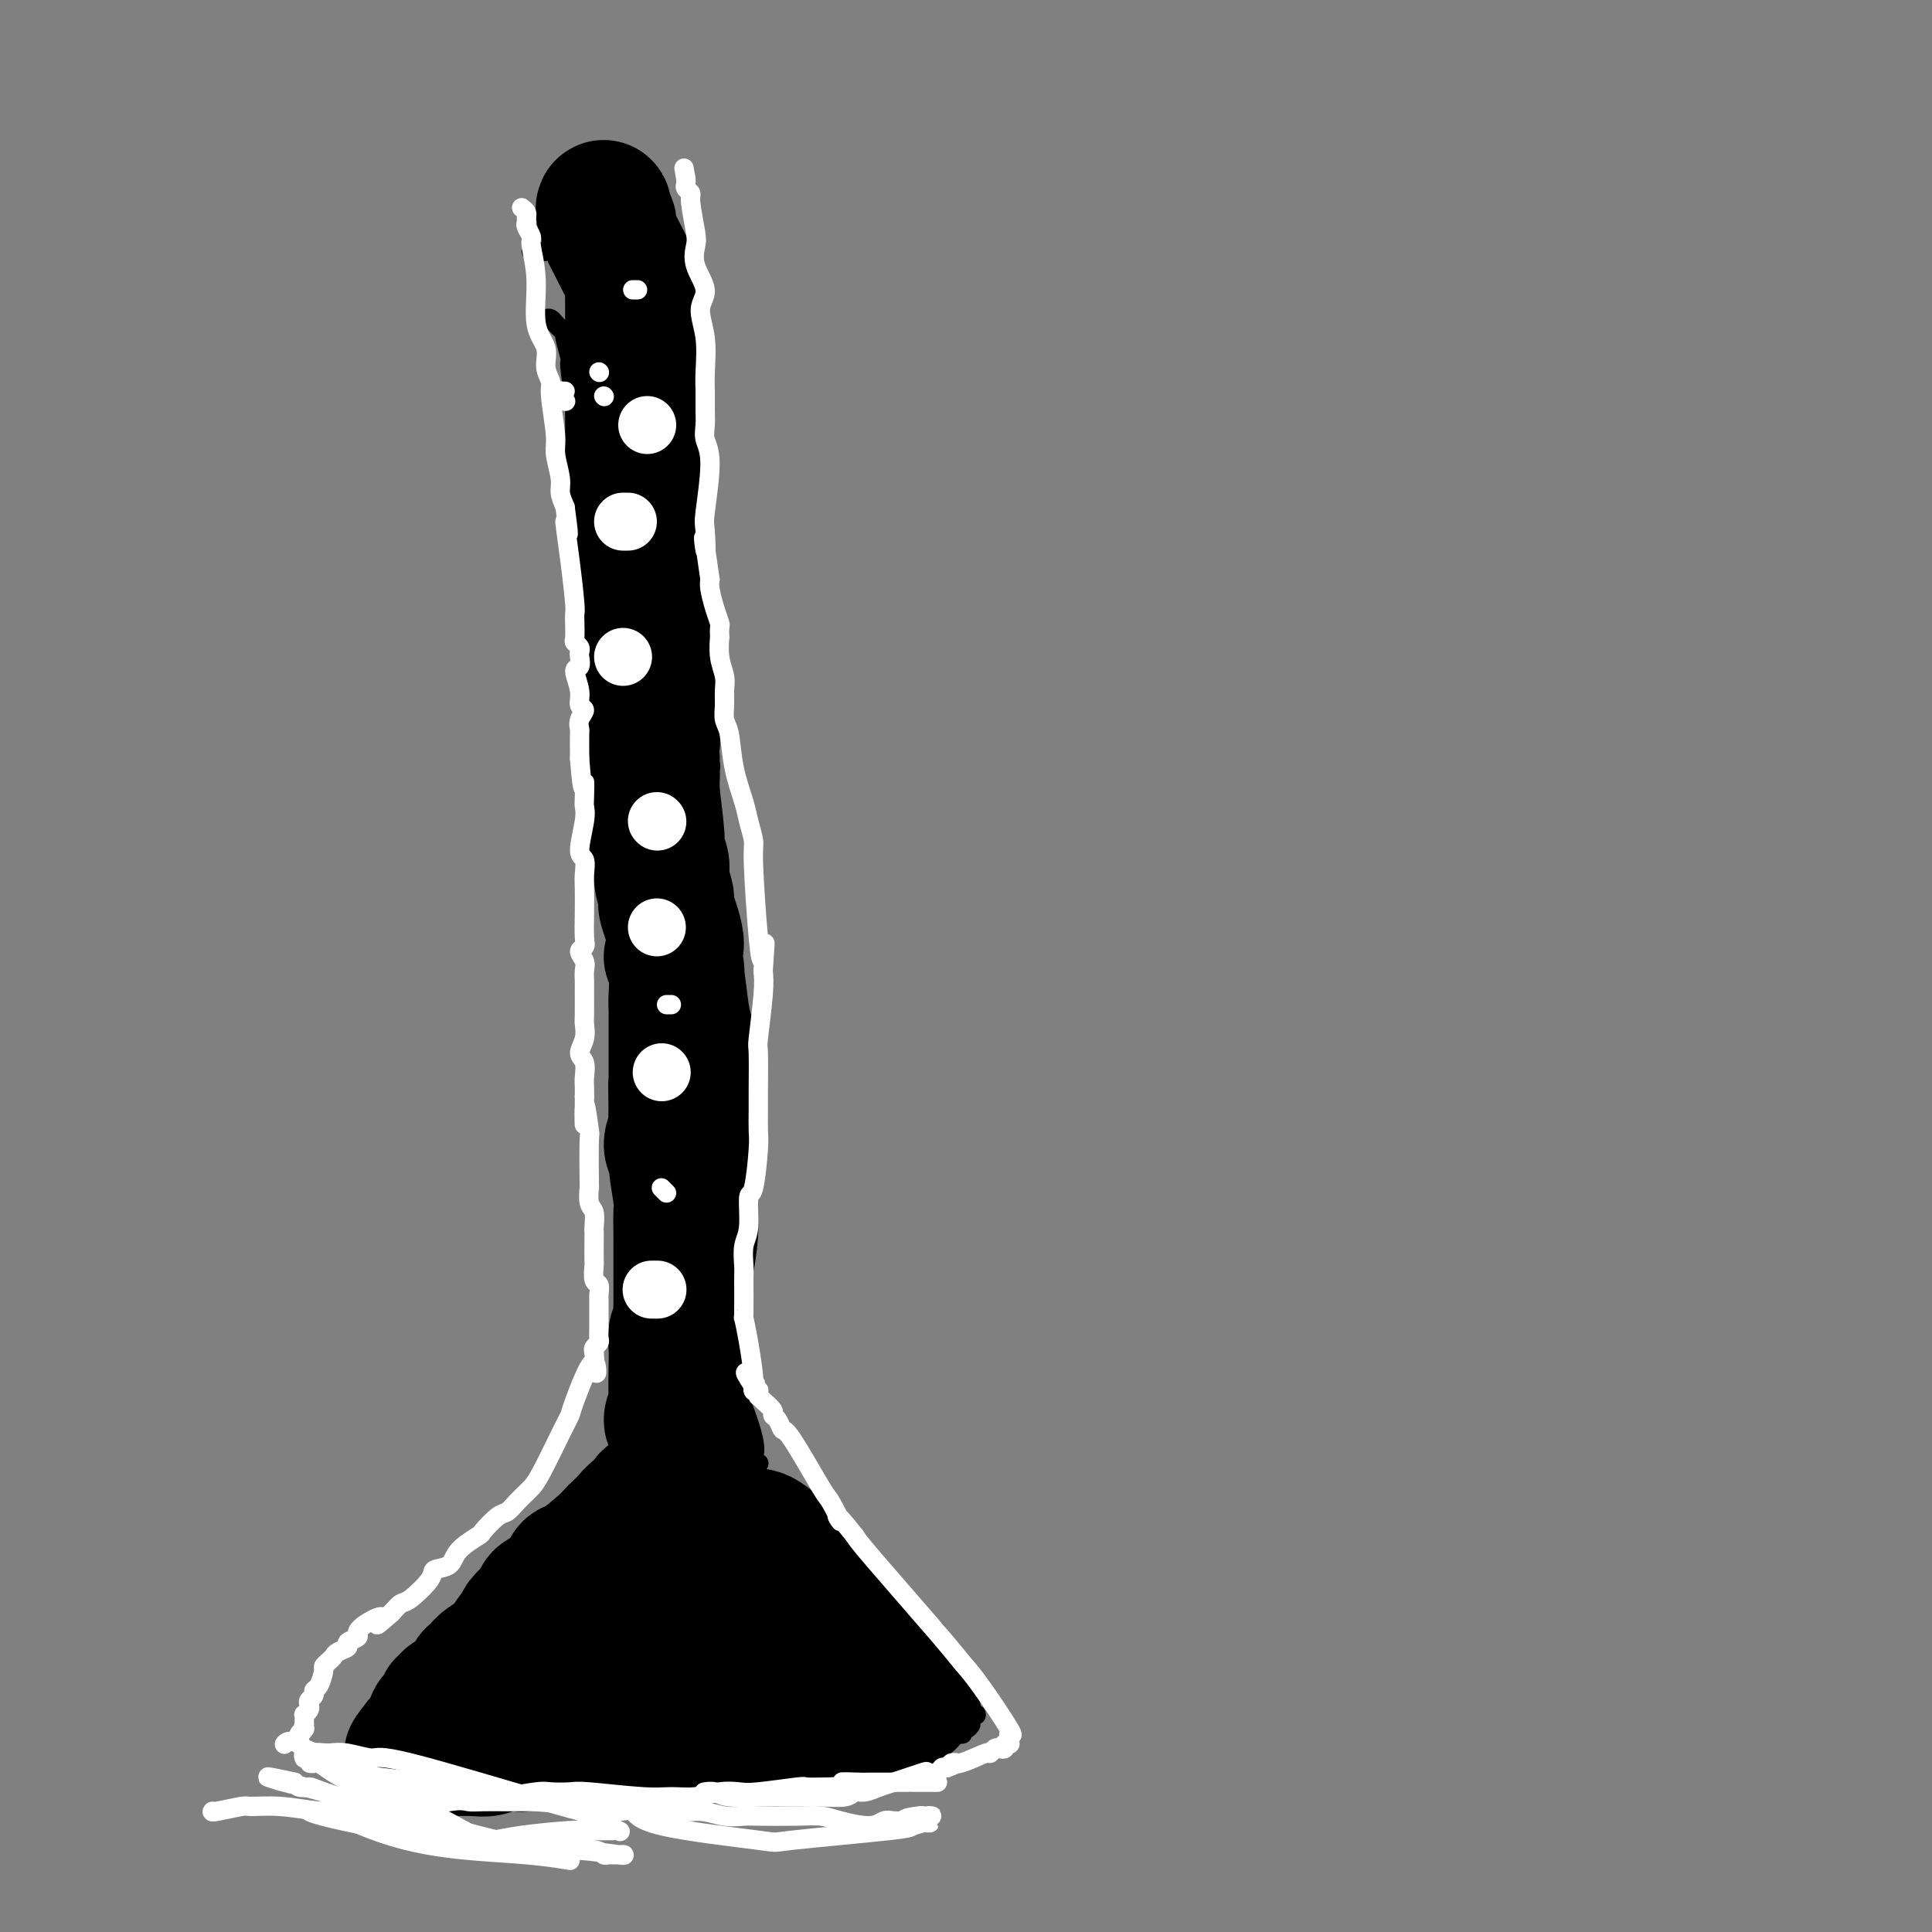<svg viewBox='0 0 400 400' version='1.1' xmlns='http://www.w3.org/2000/svg' xmlns:xlink='http://www.w3.org/1999/xlink'><rect x="0" y="0" width="400" height="400" fill="#808080" stroke="none"/><g fill='none' stroke='#000000' stroke-width='4' stroke-linecap='round' stroke-linejoin='round'><path d='M113,66c0.331,-0.091 0.662,-0.182 1,0c0.338,0.182 0.683,0.638 1,1c0.317,0.362 0.606,0.630 1,1c0.394,0.370 0.894,0.841 1,1c0.106,0.159 -0.180,0.005 0,1c0.180,0.995 0.827,3.137 1,4c0.173,0.863 -0.126,0.446 0,2c0.126,1.554 0.678,5.078 1,8c0.322,2.922 0.414,5.242 1,8c0.586,2.758 1.664,5.952 2,8c0.336,2.048 -0.071,2.948 0,4c0.071,1.052 0.621,2.255 1,4c0.379,1.745 0.589,4.032 1,6c0.411,1.968 1.025,3.618 1,5c-0.025,1.382 -0.689,2.497 -1,4c-0.311,1.503 -0.269,3.392 0,5c0.269,1.608 0.765,2.933 1,4c0.235,1.067 0.210,1.876 0,4c-0.210,2.124 -0.605,5.562 -1,9'/><path d='M124,145c-0.197,5.153 -0.189,5.036 0,6c0.189,0.964 0.558,3.010 1,5c0.442,1.990 0.956,3.925 1,5c0.044,1.075 -0.381,1.289 0,4c0.381,2.711 1.570,7.918 2,11c0.430,3.082 0.101,4.037 0,5c-0.101,0.963 0.025,1.933 0,3c-0.025,1.067 -0.203,2.230 0,3c0.203,0.770 0.785,1.148 1,2c0.215,0.852 0.061,2.179 0,3c-0.061,0.821 -0.030,1.136 0,2c0.030,0.864 0.060,2.277 0,4c-0.060,1.723 -0.208,3.757 0,5c0.208,1.243 0.773,1.694 1,2c0.227,0.306 0.117,0.467 0,1c-0.117,0.533 -0.243,1.438 0,2c0.243,0.562 0.853,0.782 1,2c0.147,1.218 -0.168,3.434 0,4c0.168,0.566 0.818,-0.518 1,1c0.182,1.518 -0.105,5.640 0,8c0.105,2.360 0.601,2.960 1,4c0.399,1.040 0.699,2.520 1,4'/><path d='M134,231c1.471,13.815 0.149,5.354 0,3c-0.149,-2.354 0.874,1.401 1,4c0.126,2.599 -0.646,4.042 -1,5c-0.354,0.958 -0.291,1.432 0,2c0.291,0.568 0.809,1.229 1,2c0.191,0.771 0.055,1.651 0,3c-0.055,1.349 -0.029,3.166 0,5c0.029,1.834 0.060,3.685 0,5c-0.060,1.315 -0.212,2.094 0,3c0.212,0.906 0.789,1.940 1,3c0.211,1.060 0.055,2.146 0,3c-0.055,0.854 -0.011,1.474 0,3c0.011,1.526 -0.011,3.957 0,6c0.011,2.043 0.056,3.697 0,5c-0.056,1.303 -0.211,2.254 0,3c0.211,0.746 0.789,1.288 1,2c0.211,0.712 0.057,1.593 0,2c-0.057,0.407 -0.015,0.340 0,1c0.015,0.660 0.004,2.046 0,3c-0.004,0.954 -0.002,1.477 0,2'/><path d='M137,296c0.468,10.113 0.140,2.895 0,1c-0.140,-1.895 -0.090,1.534 0,3c0.090,1.466 0.220,0.971 0,1c-0.220,0.029 -0.791,0.582 -1,1c-0.209,0.418 -0.056,0.701 0,1c0.056,0.299 0.015,0.615 0,1c-0.015,0.385 -0.004,0.839 0,1c0.004,0.161 0.001,0.028 0,0c-0.001,-0.028 -0.000,0.050 0,0c0.000,-0.050 0.000,-0.228 0,0c-0.000,0.228 0.000,0.863 0,1c-0.000,0.137 -0.000,-0.222 0,0c0.000,0.222 0.001,1.026 0,1c-0.001,-0.026 -0.003,-0.880 0,-1c0.003,-0.120 0.012,0.496 0,1c-0.012,0.504 -0.044,0.898 0,1c0.044,0.102 0.166,-0.088 0,0c-0.166,0.088 -0.619,0.454 -2,2c-1.381,1.546 -3.691,4.273 -6,7'/><path d='M128,317c-1.080,1.500 0.218,-0.248 -3,4c-3.218,4.248 -10.954,14.494 -16,21c-5.046,6.506 -7.404,9.273 -9,11c-1.596,1.727 -2.432,2.414 -3,3c-0.568,0.586 -0.868,1.071 -2,2c-1.132,0.929 -3.097,2.300 -4,3c-0.903,0.700 -0.743,0.727 -1,1c-0.257,0.273 -0.931,0.792 -1,1c-0.069,0.208 0.465,0.104 1,0'/><path d='M90,363c-5.898,7.101 -1.643,1.854 0,0c1.643,-1.854 0.675,-0.315 0,0c-0.675,0.315 -1.056,-0.595 1,-1c2.056,-0.405 6.550,-0.303 12,0c5.450,0.303 11.855,0.809 15,1c3.145,0.191 3.028,0.066 4,0c0.972,-0.066 3.032,-0.074 5,0c1.968,0.074 3.845,0.230 5,0c1.155,-0.230 1.588,-0.845 3,-1c1.412,-0.155 3.802,0.151 5,0c1.198,-0.151 1.204,-0.758 3,-1c1.796,-0.242 5.383,-0.117 7,0c1.617,0.117 1.264,0.228 2,0c0.736,-0.228 2.563,-0.793 4,-1c1.437,-0.207 2.486,-0.055 3,0c0.514,0.055 0.493,0.015 1,0c0.507,-0.015 1.541,-0.004 2,0c0.459,0.004 0.343,0.001 1,0c0.657,-0.001 2.087,-0.000 3,0c0.913,0.000 1.307,0.000 2,0c0.693,-0.000 1.683,-0.000 3,0c1.317,0.000 2.961,0.000 4,0c1.039,-0.000 1.472,-0.000 2,0c0.528,0.000 1.151,0.000 2,0c0.849,-0.000 1.925,-0.000 3,0'/><path d='M182,360c14.569,-0.237 4.993,0.669 2,1c-2.993,0.331 0.598,0.085 3,0c2.402,-0.085 3.614,-0.009 4,0c0.386,0.009 -0.056,-0.050 0,0c0.056,0.050 0.608,0.210 1,0c0.392,-0.210 0.622,-0.788 1,-1c0.378,-0.212 0.903,-0.057 1,0c0.097,0.057 -0.233,0.016 0,0c0.233,-0.016 1.028,-0.008 1,0c-0.028,0.008 -0.879,0.016 -1,0c-0.121,-0.016 0.490,-0.057 1,0c0.510,0.057 0.921,0.211 1,0c0.079,-0.211 -0.175,-0.789 0,-1c0.175,-0.211 0.778,-0.057 1,0c0.222,0.057 0.063,0.015 0,0c-0.063,-0.015 -0.031,-0.004 0,0c0.031,0.004 0.060,0.001 0,0c-0.060,-0.001 -0.208,-0.000 0,0c0.208,0.000 0.774,0.000 1,0c0.226,-0.000 0.113,-0.000 0,0'/><path d='M198,359c2.487,-0.088 0.703,0.191 0,0c-0.703,-0.191 -0.327,-0.854 0,-1c0.327,-0.146 0.605,0.225 1,0c0.395,-0.225 0.908,-1.045 1,-1c0.092,0.045 -0.238,0.954 0,1c0.238,0.046 1.044,-0.771 1,-1c-0.044,-0.229 -0.936,0.131 -1,0c-0.064,-0.131 0.701,-0.753 1,-1c0.299,-0.247 0.132,-0.119 0,0c-0.132,0.119 -0.231,0.229 0,0c0.231,-0.229 0.790,-0.796 1,-1c0.210,-0.204 0.071,-0.043 0,0c-0.071,0.043 -0.075,-0.031 0,0c0.075,0.031 0.230,0.167 0,0c-0.230,-0.167 -0.846,-0.635 -1,-1c-0.154,-0.365 0.153,-0.626 0,-1c-0.153,-0.374 -0.765,-0.863 -1,-1c-0.235,-0.137 -0.094,0.076 0,0c0.094,-0.076 0.141,-0.443 0,-1c-0.141,-0.557 -0.471,-1.304 -1,-2c-0.529,-0.696 -1.258,-1.341 -2,-2c-0.742,-0.659 -1.498,-1.331 -4,-4c-2.502,-2.669 -6.751,-7.334 -11,-12'/><path d='M182,331c-4.899,-5.054 -8.648,-8.689 -11,-11c-2.352,-2.311 -3.309,-3.299 -4,-4c-0.691,-0.701 -1.116,-1.115 -2,-2c-0.884,-0.885 -2.227,-2.241 -3,-3c-0.773,-0.759 -0.978,-0.921 -1,-1c-0.022,-0.079 0.137,-0.074 0,0c-0.137,0.074 -0.571,0.216 -1,0c-0.429,-0.216 -0.852,-0.789 -1,-1c-0.148,-0.211 -0.022,-0.060 0,0c0.022,0.060 -0.061,0.030 0,0c0.061,-0.030 0.265,-0.059 0,0c-0.265,0.059 -1.000,0.207 -1,0c-0.000,-0.207 0.733,-0.770 1,-1c0.267,-0.230 0.068,-0.127 0,0c-0.068,0.127 -0.004,0.279 0,0c0.004,-0.279 -0.051,-0.989 0,-1c0.051,-0.011 0.210,0.678 0,1c-0.210,0.322 -0.787,0.279 -1,0c-0.213,-0.279 -0.061,-0.794 0,-1c0.061,-0.206 0.030,-0.103 0,0'/><path d='M158,307c-3.863,-4.576 -1.519,-4.015 -1,-4c0.519,0.015 -0.785,-0.516 -1,-1c-0.215,-0.484 0.659,-0.922 0,-4c-0.659,-3.078 -2.849,-8.796 -4,-11c-1.151,-2.204 -1.261,-0.896 -1,-3c0.261,-2.104 0.893,-7.622 1,-10c0.107,-2.378 -0.312,-1.617 0,-3c0.312,-1.383 1.356,-4.909 2,-8c0.644,-3.091 0.887,-5.747 1,-8c0.113,-2.253 0.097,-4.102 0,-6c-0.097,-1.898 -0.275,-3.844 0,-5c0.275,-1.156 1.002,-1.520 1,-4c-0.002,-2.480 -0.732,-7.074 -1,-9c-0.268,-1.926 -0.075,-1.184 0,-2c0.075,-0.816 0.031,-3.190 0,-5c-0.031,-1.810 -0.050,-3.057 0,-4c0.050,-0.943 0.167,-1.584 0,-3c-0.167,-1.416 -0.618,-3.607 -1,-5c-0.382,-1.393 -0.693,-1.986 -1,-4c-0.307,-2.014 -0.608,-5.447 -1,-7c-0.392,-1.553 -0.875,-1.226 -1,-2c-0.125,-0.774 0.107,-2.650 0,-4c-0.107,-1.350 -0.554,-2.175 -1,-3'/><path d='M150,192c-0.879,-8.623 -0.078,-6.180 0,-6c0.078,0.180 -0.568,-1.901 -1,-4c-0.432,-2.099 -0.652,-4.214 -1,-7c-0.348,-2.786 -0.825,-6.241 -1,-8c-0.175,-1.759 -0.047,-1.820 0,-2c0.047,-0.180 0.014,-0.479 0,-1c-0.014,-0.521 -0.009,-1.262 0,-2c0.009,-0.738 0.021,-1.471 0,-2c-0.021,-0.529 -0.075,-0.854 0,-1c0.075,-0.146 0.279,-0.113 0,-1c-0.279,-0.887 -1.043,-2.693 -1,-4c0.043,-1.307 0.892,-2.115 1,-3c0.108,-0.885 -0.525,-1.849 -1,-4c-0.475,-2.151 -0.793,-5.490 -1,-7c-0.207,-1.510 -0.304,-1.191 0,-2c0.304,-0.809 1.010,-2.746 1,-4c-0.010,-1.254 -0.735,-1.825 -1,-3c-0.265,-1.175 -0.071,-2.954 0,-4c0.071,-1.046 0.019,-1.359 0,-2c-0.019,-0.641 -0.005,-1.612 0,-3c0.005,-1.388 0.003,-3.194 0,-5'/><path d='M145,117c-0.774,-11.827 -0.208,-3.893 0,-3c0.208,0.893 0.057,-5.253 0,-8c-0.057,-2.747 -0.019,-2.095 0,-4c0.019,-1.905 0.019,-6.368 0,-9c-0.019,-2.632 -0.058,-3.434 0,-4c0.058,-0.566 0.212,-0.898 0,-2c-0.212,-1.102 -0.789,-2.975 -1,-4c-0.211,-1.025 -0.057,-1.202 0,-2c0.057,-0.798 0.016,-2.217 0,-3c-0.016,-0.783 -0.008,-0.930 0,-2c0.008,-1.070 0.016,-3.064 0,-5c-0.016,-1.936 -0.057,-3.814 0,-5c0.057,-1.186 0.211,-1.681 0,-2c-0.211,-0.319 -0.789,-0.462 -1,-1c-0.211,-0.538 -0.056,-1.473 0,-2c0.056,-0.527 0.011,-0.648 0,-1c-0.011,-0.352 0.011,-0.934 0,-1c-0.011,-0.066 -0.054,0.384 0,0c0.054,-0.384 0.207,-1.603 0,-2c-0.207,-0.397 -0.773,0.030 -1,0c-0.227,-0.030 -0.113,-0.515 0,-1'/><path d='M142,56c-0.437,-9.618 -0.030,-3.165 0,-1c0.030,2.165 -0.317,0.040 -1,-1c-0.683,-1.040 -1.704,-0.997 -2,-1c-0.296,-0.003 0.132,-0.053 0,0c-0.132,0.053 -0.823,0.210 -1,0c-0.177,-0.210 0.159,-0.788 0,-1c-0.159,-0.212 -0.815,-0.057 -1,0c-0.185,0.057 0.101,0.015 0,0c-0.101,-0.015 -0.587,-0.003 -1,0c-0.413,0.003 -0.752,-0.003 -1,0c-0.248,0.003 -0.405,0.015 -1,0c-0.595,-0.015 -1.627,-0.057 -2,0c-0.373,0.057 -0.088,0.211 -1,0c-0.912,-0.211 -3.022,-0.789 -4,-1c-0.978,-0.211 -0.823,-0.057 -1,0c-0.177,0.057 -0.687,0.015 -1,0c-0.313,-0.015 -0.431,-0.004 -1,0c-0.569,0.004 -1.591,0.001 -2,0c-0.409,-0.001 -0.204,-0.001 0,0'/><path d='M122,51c-3.418,-0.773 -1.962,-0.207 -2,0c-0.038,0.207 -1.568,0.054 -2,0c-0.432,-0.054 0.236,-0.011 0,0c-0.236,0.011 -1.376,-0.011 -2,0c-0.624,0.011 -0.731,0.056 -1,0c-0.269,-0.056 -0.699,-0.211 -1,0c-0.301,0.211 -0.472,0.789 -1,1c-0.528,0.211 -1.411,0.057 -2,0c-0.589,-0.057 -0.882,-0.016 -1,0c-0.118,0.016 -0.059,0.008 0,0'/></g>
<g fill='none' stroke='#000000' stroke-width='28' stroke-linecap='round' stroke-linejoin='round'><path d='M156,341c-0.422,0.000 -0.844,0.000 -1,0c-0.156,0.000 -0.044,0.000 0,0c0.044,0.000 0.022,0.000 0,0'/><path d='M168,346c0.000,0.000 0.000,0.000 0,0c0.000,0.000 0.000,0.000 0,0'/><path d='M178,350c0.000,0.000 0.000,0.000 0,0c0.000,0.000 0.000,0.000 0,0'/><path d='M188,352c0.000,0.000 0.100,0.100 0.1,0.1'/><path d='M168,342c-0.065,-0.032 -0.130,-0.065 0,0c0.130,0.065 0.456,0.226 0,0c-0.456,-0.226 -1.694,-0.840 -2,-1c-0.306,-0.160 0.319,0.134 0,0c-0.319,-0.134 -1.581,-0.694 -2,-1c-0.419,-0.306 0.004,-0.357 -2,-2c-2.004,-1.643 -6.435,-4.879 -9,-7c-2.565,-2.121 -3.264,-3.126 -4,-4c-0.736,-0.874 -1.508,-1.616 -2,-2c-0.492,-0.384 -0.705,-0.411 -1,-1c-0.295,-0.589 -0.671,-1.742 -1,-2c-0.329,-0.258 -0.609,0.377 -1,0c-0.391,-0.377 -0.893,-1.768 -1,-3c-0.107,-1.232 0.182,-2.306 0,-3c-0.182,-0.694 -0.833,-1.009 -1,-2c-0.167,-0.991 0.151,-2.657 0,-4c-0.151,-1.343 -0.771,-2.361 -1,-3c-0.229,-0.639 -0.065,-0.897 0,-2c0.065,-1.103 0.033,-3.052 0,-5'/><path d='M141,300c-0.557,-3.501 -0.948,-2.755 -1,-3c-0.052,-0.245 0.235,-1.482 0,-2c-0.235,-0.518 -0.991,-0.315 -1,-1c-0.009,-0.685 0.729,-2.256 1,-3c0.271,-0.744 0.077,-0.660 0,-2c-0.077,-1.340 -0.035,-4.103 0,-6c0.035,-1.897 0.062,-2.929 0,-4c-0.062,-1.071 -0.213,-2.182 0,-3c0.213,-0.818 0.789,-1.342 1,-2c0.211,-0.658 0.057,-1.451 0,-2c-0.057,-0.549 -0.015,-0.855 0,-2c0.015,-1.145 0.004,-3.130 0,-4c-0.004,-0.870 0.000,-0.626 0,-2c-0.000,-1.374 -0.004,-4.365 0,-6c0.004,-1.635 0.016,-1.915 0,-3c-0.016,-1.085 -0.062,-2.975 0,-4c0.062,-1.025 0.231,-1.185 0,-3c-0.231,-1.815 -0.860,-5.283 -1,-7c-0.140,-1.717 0.211,-1.681 0,-2c-0.211,-0.319 -0.984,-0.993 -1,-2c-0.016,-1.007 0.727,-2.348 1,-3c0.273,-0.652 0.078,-0.615 0,-1c-0.078,-0.385 -0.039,-1.193 0,-2'/><path d='M140,231c-0.155,-11.194 -0.041,-4.680 0,-3c0.041,1.680 0.011,-1.475 0,-3c-0.011,-1.525 -0.003,-1.419 0,-3c0.003,-1.581 0.002,-4.847 0,-7c-0.002,-2.153 -0.006,-3.192 0,-4c0.006,-0.808 0.022,-1.384 0,-2c-0.022,-0.616 -0.080,-1.273 0,-3c0.080,-1.727 0.299,-4.526 0,-6c-0.299,-1.474 -1.118,-1.623 -1,-2c0.118,-0.377 1.171,-0.981 1,-3c-0.171,-2.019 -1.567,-5.452 -2,-7c-0.433,-1.548 0.095,-1.213 0,-2c-0.095,-0.787 -0.814,-2.698 -1,-4c-0.186,-1.302 0.160,-1.996 0,-3c-0.160,-1.004 -0.827,-2.319 -1,-3c-0.173,-0.681 0.150,-0.729 0,-3c-0.150,-2.271 -0.771,-6.765 -1,-9c-0.229,-2.235 -0.065,-2.210 0,-3c0.065,-0.790 0.033,-2.395 0,-4'/><path d='M135,157c-0.774,-12.215 -0.210,-5.754 0,-4c0.210,1.754 0.066,-1.199 0,-3c-0.066,-1.801 -0.055,-2.449 0,-4c0.055,-1.551 0.154,-4.006 0,-6c-0.154,-1.994 -0.562,-3.529 -1,-5c-0.438,-1.471 -0.906,-2.879 -1,-4c-0.094,-1.121 0.185,-1.956 0,-3c-0.185,-1.044 -0.834,-2.297 -1,-3c-0.166,-0.703 0.152,-0.856 0,-2c-0.152,-1.144 -0.773,-3.280 -1,-4c-0.227,-0.720 -0.061,-0.025 0,-1c0.061,-0.975 0.016,-3.621 0,-6c-0.016,-2.379 -0.004,-4.492 0,-6c0.004,-1.508 0.001,-2.411 0,-4c-0.001,-1.589 -0.000,-3.866 0,-5c0.000,-1.134 0.000,-1.127 0,-2c-0.000,-0.873 -0.000,-2.626 0,-4c0.000,-1.374 0.000,-2.368 0,-3c-0.000,-0.632 -0.000,-0.901 0,-1c0.000,-0.099 0.000,-0.028 0,-1c-0.000,-0.972 -0.000,-2.986 0,-5'/><path d='M131,81c-0.332,-12.276 0.839,-4.967 1,-3c0.161,1.967 -0.689,-1.408 -1,-3c-0.311,-1.592 -0.083,-1.400 0,-2c0.083,-0.600 0.022,-1.991 0,-3c-0.022,-1.009 -0.006,-1.636 0,-2c0.006,-0.364 0.001,-0.464 0,-1c-0.001,-0.536 0.000,-1.508 0,-2c-0.000,-0.492 -0.002,-0.504 0,-1c0.002,-0.496 0.008,-1.477 0,-2c-0.008,-0.523 -0.029,-0.587 0,-1c0.029,-0.413 0.109,-1.175 0,-2c-0.109,-0.825 -0.408,-1.713 -1,-3c-0.592,-1.287 -1.478,-2.974 -2,-4c-0.522,-1.026 -0.679,-1.391 -1,-2c-0.321,-0.609 -0.804,-1.460 -1,-2c-0.196,-0.540 -0.105,-0.768 0,-1c0.105,-0.232 0.224,-0.468 0,-1c-0.224,-0.532 -0.792,-1.359 -1,-2c-0.208,-0.641 -0.056,-1.096 0,-1c0.056,0.096 0.016,0.742 0,1c-0.016,0.258 -0.008,0.129 0,0'/><path d='M136,310c0.079,0.024 0.159,0.047 0,0c-0.159,-0.047 -0.556,-0.165 -1,0c-0.444,0.165 -0.935,0.611 -1,1c-0.065,0.389 0.295,0.720 0,1c-0.295,0.280 -1.245,0.509 -2,1c-0.755,0.491 -1.316,1.242 -2,2c-0.684,0.758 -1.493,1.522 -2,2c-0.507,0.478 -0.713,0.671 -1,1c-0.287,0.329 -0.654,0.794 -2,2c-1.346,1.206 -3.670,3.154 -5,4c-1.330,0.846 -1.664,0.590 -2,1c-0.336,0.410 -0.672,1.486 -1,2c-0.328,0.514 -0.647,0.466 -1,1c-0.353,0.534 -0.741,1.651 -1,2c-0.259,0.349 -0.389,-0.072 -1,0c-0.611,0.072 -1.703,0.635 -2,1c-0.297,0.365 0.201,0.533 0,1c-0.201,0.467 -1.100,1.234 -2,2'/><path d='M110,334c-3.872,3.812 -0.553,1.341 0,1c0.553,-0.341 -1.660,1.449 -3,3c-1.340,1.551 -1.807,2.862 -3,4c-1.193,1.138 -3.111,2.101 -4,3c-0.889,0.899 -0.748,1.732 -1,2c-0.252,0.268 -0.899,-0.031 -1,0c-0.101,0.031 0.342,0.390 0,1c-0.342,0.610 -1.469,1.469 -2,2c-0.531,0.531 -0.466,0.733 -1,1c-0.534,0.267 -1.668,0.600 -2,1c-0.332,0.400 0.136,0.866 0,1c-0.136,0.134 -0.878,-0.063 -1,0c-0.122,0.063 0.375,0.385 0,1c-0.375,0.615 -1.621,1.523 -2,2c-0.379,0.477 0.110,0.524 0,1c-0.110,0.476 -0.818,1.381 -1,2c-0.182,0.619 0.161,0.950 0,1c-0.161,0.050 -0.827,-0.183 -1,0c-0.173,0.183 0.146,0.780 0,1c-0.146,0.220 -0.756,0.063 -1,0c-0.244,-0.063 -0.122,-0.031 0,0'/><path d='M87,361c-3.575,4.403 -1.011,1.912 0,1c1.011,-0.912 0.469,-0.245 0,0c-0.469,0.245 -0.867,0.067 0,0c0.867,-0.067 2.997,-0.022 4,0c1.003,0.022 0.878,0.020 2,0c1.122,-0.020 3.491,-0.057 5,0c1.509,0.057 2.159,0.208 3,0c0.841,-0.208 1.873,-0.774 3,-1c1.127,-0.226 2.350,-0.113 3,0c0.650,0.113 0.726,0.226 2,0c1.274,-0.226 3.744,-0.793 5,-1c1.256,-0.207 1.297,-0.056 2,0c0.703,0.056 2.068,0.016 4,0c1.932,-0.016 4.432,-0.008 6,0c1.568,0.008 2.205,0.018 3,0c0.795,-0.018 1.748,-0.062 4,0c2.252,0.062 5.803,0.231 8,0c2.197,-0.231 3.039,-0.860 4,-1c0.961,-0.140 2.039,0.211 3,0c0.961,-0.211 1.804,-0.984 3,-1c1.196,-0.016 2.745,0.727 4,1c1.255,0.273 2.216,0.078 3,0c0.784,-0.078 1.392,-0.039 2,0'/><path d='M160,359c12.136,-0.552 5.977,-0.932 6,-1c0.023,-0.068 6.230,0.175 9,0c2.770,-0.175 2.104,-0.768 2,-1c-0.104,-0.232 0.353,-0.104 1,0c0.647,0.104 1.484,0.183 2,0c0.516,-0.183 0.712,-0.628 1,-1c0.288,-0.372 0.669,-0.669 1,-1c0.331,-0.331 0.611,-0.694 1,-1c0.389,-0.306 0.887,-0.553 1,-1c0.113,-0.447 -0.160,-1.094 0,-2c0.160,-0.906 0.752,-2.070 1,-3c0.248,-0.930 0.153,-1.625 0,-2c-0.153,-0.375 -0.362,-0.430 -1,-1c-0.638,-0.570 -1.704,-1.654 -3,-3c-1.296,-1.346 -2.822,-2.955 -4,-4c-1.178,-1.045 -2.006,-1.528 -4,-4c-1.994,-2.472 -5.152,-6.935 -7,-9c-1.848,-2.065 -2.385,-1.733 -3,-2c-0.615,-0.267 -1.307,-1.134 -2,-2'/><path d='M161,321c-4.892,-4.616 -5.123,-2.655 -5,-2c0.123,0.655 0.601,0.004 -1,-1c-1.601,-1.004 -5.279,-2.360 -7,-3c-1.721,-0.640 -1.484,-0.564 -2,-1c-0.516,-0.436 -1.783,-1.384 -3,-2c-1.217,-0.616 -2.383,-0.901 -3,-1c-0.617,-0.099 -0.686,-0.012 -1,0c-0.314,0.012 -0.872,-0.049 -1,0c-0.128,0.049 0.176,0.209 0,0c-0.176,-0.209 -0.831,-0.788 -1,-1c-0.169,-0.212 0.147,-0.058 0,0c-0.147,0.058 -0.758,0.021 -1,0c-0.242,-0.021 -0.115,-0.024 0,0c0.115,0.024 0.219,0.075 0,0c-0.219,-0.075 -0.760,-0.278 -1,0c-0.240,0.278 -0.180,1.036 0,1c0.180,-0.036 0.480,-0.868 0,1c-0.480,1.868 -1.740,6.434 -3,11'/><path d='M132,323c-1.631,5.311 -3.207,12.087 -4,15c-0.793,2.913 -0.801,1.963 -1,2c-0.199,0.037 -0.590,1.063 -1,2c-0.410,0.937 -0.841,1.786 -1,2c-0.159,0.214 -0.047,-0.206 0,0c0.047,0.206 0.028,1.040 0,1c-0.028,-0.040 -0.065,-0.953 0,-1c0.065,-0.047 0.230,0.771 0,1c-0.230,0.229 -0.857,-0.131 0,0c0.857,0.131 3.196,0.753 5,1c1.804,0.247 3.071,0.118 4,0c0.929,-0.118 1.519,-0.224 2,0c0.481,0.224 0.852,0.778 1,1c0.148,0.222 0.074,0.111 0,0'/></g>
<g fill='none' stroke='#FFFFFF' stroke-width='4' stroke-linecap='round' stroke-linejoin='round'><path d='M108,43c0.425,0.336 0.850,0.671 1,1c0.150,0.329 0.025,0.651 0,1c-0.025,0.349 0.050,0.725 0,1c-0.050,0.275 -0.226,0.450 0,1c0.226,0.550 0.853,1.476 1,2c0.147,0.524 -0.186,0.646 0,2c0.186,1.354 0.891,3.938 1,7c0.109,3.062 -0.378,6.600 0,9c0.378,2.400 1.622,3.661 2,5c0.378,1.339 -0.110,2.754 0,4c0.110,1.246 0.818,2.322 1,3c0.182,0.678 -0.162,0.957 0,3c0.162,2.043 0.831,5.848 1,8c0.169,2.152 -0.161,2.649 0,4c0.161,1.351 0.813,3.556 1,5c0.187,1.444 -0.089,2.127 0,3c0.089,0.873 0.545,1.937 1,3'/><path d='M117,105c1.348,9.925 0.217,3.736 0,3c-0.217,-0.736 0.478,3.981 1,8c0.522,4.019 0.871,7.339 1,9c0.129,1.661 0.038,1.663 0,2c-0.038,0.337 -0.024,1.008 0,2c0.024,0.992 0.059,2.306 0,3c-0.059,0.694 -0.211,0.768 0,1c0.211,0.232 0.784,0.623 1,1c0.216,0.377 0.076,0.740 0,1c-0.076,0.260 -0.088,0.416 0,1c0.088,0.584 0.277,1.595 0,2c-0.277,0.405 -1.020,0.205 -1,1c0.020,0.795 0.804,2.585 1,4c0.196,1.415 -0.196,2.456 0,3c0.196,0.544 0.981,0.591 1,1c0.019,0.409 -0.727,1.182 -1,2c-0.273,0.818 -0.073,1.683 0,2c0.073,0.317 0.020,0.085 0,1c-0.020,0.915 -0.006,2.976 0,4c0.006,1.024 0.003,1.012 0,1'/><path d='M120,157c0.689,9.021 0.912,5.573 1,5c0.088,-0.573 0.041,1.729 0,3c-0.041,1.271 -0.078,1.513 0,2c0.078,0.487 0.270,1.220 0,3c-0.270,1.780 -1.000,4.607 -1,6c0.000,1.393 0.732,1.353 1,2c0.268,0.647 0.073,1.980 0,3c-0.073,1.020 -0.024,1.725 0,3c0.024,1.275 0.024,3.118 0,5c-0.024,1.882 -0.073,3.802 0,5c0.073,1.198 0.268,1.673 0,2c-0.268,0.327 -1.000,0.507 -1,1c0.000,0.493 0.732,1.298 1,2c0.268,0.702 0.071,1.300 0,2c-0.071,0.700 -0.018,1.503 0,2c0.018,0.497 -0.000,0.689 0,2c0.000,1.311 0.018,3.739 0,5c-0.018,1.261 -0.071,1.353 0,2c0.071,0.647 0.268,1.850 0,3c-0.268,1.150 -1.000,2.247 -1,3c-0.000,0.753 0.732,1.160 1,2c0.268,0.840 0.072,2.111 0,3c-0.072,0.889 -0.021,1.397 0,2c0.021,0.603 0.010,1.302 0,2'/><path d='M121,227c0.094,10.972 -0.171,3.403 0,2c0.171,-1.403 0.777,3.361 1,5c0.223,1.639 0.064,0.153 0,2c-0.064,1.847 -0.031,7.027 0,9c0.031,1.973 0.061,0.738 0,1c-0.061,0.262 -0.212,2.021 0,3c0.212,0.979 0.789,1.177 1,2c0.211,0.823 0.057,2.270 0,3c-0.057,0.730 -0.016,0.742 0,1c0.016,0.258 0.008,0.761 0,2c-0.008,1.239 -0.016,3.215 0,4c0.016,0.785 0.057,0.380 0,1c-0.057,0.620 -0.211,2.266 0,3c0.211,0.734 0.789,0.556 1,1c0.211,0.444 0.056,1.509 0,2c-0.056,0.491 -0.014,0.408 0,1c0.014,0.592 0.000,1.860 0,3c-0.000,1.140 0.014,2.151 0,3c-0.014,0.849 -0.055,1.537 0,2c0.055,0.463 0.207,0.702 0,1c-0.207,0.298 -0.773,0.657 -1,1c-0.227,0.343 -0.113,0.672 0,1'/><path d='M123,280c0.541,8.206 0.892,2.222 0,2c-0.892,-0.222 -3.027,5.317 -4,8c-0.973,2.683 -0.785,2.511 -1,3c-0.215,0.489 -0.834,1.639 -2,4c-1.166,2.361 -2.879,5.932 -4,8c-1.121,2.068 -1.650,2.632 -2,3c-0.350,0.368 -0.522,0.540 -1,1c-0.478,0.460 -1.263,1.207 -2,2c-0.737,0.793 -1.427,1.633 -2,2c-0.573,0.367 -1.030,0.263 -2,1c-0.970,0.737 -2.453,2.316 -3,3c-0.547,0.684 -0.157,0.474 -1,1c-0.843,0.526 -2.919,1.787 -4,3c-1.081,1.213 -1.168,2.376 -2,3c-0.832,0.624 -2.411,0.709 -3,1c-0.589,0.291 -0.189,0.789 -1,2c-0.811,1.211 -2.834,3.134 -4,4c-1.166,0.866 -1.476,0.676 -2,1c-0.524,0.324 -1.262,1.162 -2,2'/><path d='M81,334c-4.792,4.217 -2.273,1.760 -2,1c0.273,-0.760 -1.701,0.178 -3,1c-1.299,0.822 -1.924,1.530 -2,2c-0.076,0.470 0.397,0.703 0,1c-0.397,0.297 -1.664,0.657 -2,1c-0.336,0.343 0.260,0.670 0,1c-0.260,0.330 -1.375,0.664 -2,1c-0.625,0.336 -0.759,0.675 -1,1c-0.241,0.325 -0.591,0.636 -1,1c-0.409,0.364 -0.879,0.780 -1,1c-0.121,0.220 0.108,0.244 0,1c-0.108,0.756 -0.551,2.244 -1,3c-0.449,0.756 -0.904,0.780 -1,1c-0.096,0.220 0.167,0.637 0,1c-0.167,0.363 -0.763,0.670 -1,1c-0.237,0.330 -0.116,0.681 0,1c0.116,0.319 0.227,0.607 0,1c-0.227,0.393 -0.793,0.893 -1,1c-0.207,0.107 -0.055,-0.177 0,0c0.055,0.177 0.015,0.817 0,1c-0.015,0.183 -0.004,-0.091 0,0c0.004,0.091 0.002,0.545 0,1'/><path d='M63,357c-0.769,2.233 -0.192,1.316 0,1c0.192,-0.316 -0.001,-0.032 0,0c0.001,0.032 0.196,-0.189 0,0c-0.196,0.189 -0.785,0.786 -1,1c-0.215,0.214 -0.058,0.043 0,0c0.058,-0.043 0.016,0.040 0,0c-0.016,-0.040 -0.005,-0.204 0,0c0.005,0.204 0.004,0.775 0,1c-0.004,0.225 -0.012,0.103 0,0c0.012,-0.103 0.042,-0.187 0,0c-0.042,0.187 -0.157,0.643 0,1c0.157,0.357 0.585,0.613 1,1c0.415,0.387 0.819,0.903 1,1c0.181,0.097 0.141,-0.226 0,0c-0.141,0.226 -0.383,1.001 0,1c0.383,-0.001 1.389,-0.778 1,-1c-0.389,-0.222 -2.175,0.112 -1,1c1.175,0.888 5.309,2.329 8,3c2.691,0.671 3.938,0.572 5,1c1.062,0.428 1.940,1.385 3,2c1.060,0.615 2.303,0.890 3,1c0.697,0.110 0.849,0.055 1,0'/><path d='M84,371c3.440,1.393 2.039,0.874 2,1c-0.039,0.126 1.285,0.895 3,1c1.715,0.105 3.820,-0.456 5,-1c1.180,-0.544 1.435,-1.073 2,-1c0.565,0.073 1.440,0.748 2,1c0.560,0.252 0.805,0.082 2,0c1.195,-0.082 3.339,-0.074 4,0c0.661,0.074 -0.161,0.215 1,0c1.161,-0.215 4.305,-0.786 6,-1c1.695,-0.214 1.940,-0.072 3,0c1.060,0.072 2.936,0.073 4,0c1.064,-0.073 1.316,-0.219 4,0c2.684,0.219 7.800,0.805 11,1c3.200,0.195 4.483,0.001 6,0c1.517,-0.001 3.269,0.192 5,0c1.731,-0.192 3.442,-0.769 5,-1c1.558,-0.231 2.965,-0.114 4,0c1.035,0.114 1.700,0.227 4,0c2.300,-0.227 6.235,-0.792 8,-1c1.765,-0.208 1.362,-0.059 2,0c0.638,0.059 2.319,0.030 4,0'/><path d='M171,370c14.181,-0.381 6.133,-0.834 4,-1c-2.133,-0.166 1.649,-0.044 3,0c1.351,0.044 0.270,0.012 2,0c1.730,-0.012 6.271,-0.003 8,0c1.729,0.003 0.645,0.001 1,0c0.355,-0.001 2.148,-0.000 3,0c0.852,0.000 0.764,0.000 1,0c0.236,-0.000 0.795,-0.000 1,0c0.205,0.000 0.055,0.000 0,0c-0.055,-0.000 -0.016,-0.000 0,0c0.016,0.000 0.008,0.000 0,0'/><path d='M44,375c-0.118,0.115 -0.236,0.230 1,0c1.236,-0.230 3.826,-0.806 5,-1c1.174,-0.194 0.932,-0.006 2,0c1.068,0.006 3.444,-0.171 6,0c2.556,0.171 5.290,0.688 8,1c2.710,0.312 5.396,0.419 8,1c2.604,0.581 5.125,1.638 7,2c1.875,0.362 3.104,0.031 8,1c4.896,0.969 13.459,3.240 18,4c4.541,0.760 5.059,0.011 6,0c0.941,-0.011 2.306,0.716 3,1c0.694,0.284 0.716,0.126 1,0c0.284,-0.126 0.829,-0.218 1,0c0.171,0.218 -0.033,0.747 0,1c0.033,0.253 0.301,0.230 -1,0c-1.301,-0.230 -4.172,-0.667 -8,-1c-3.828,-0.333 -8.614,-0.564 -13,-1c-4.386,-0.436 -8.373,-1.079 -12,-2c-3.627,-0.921 -6.893,-2.120 -9,-3c-2.107,-0.880 -3.053,-1.440 -4,-2'/><path d='M71,376c-3.076,-0.999 -4.267,-0.996 -5,-1c-0.733,-0.004 -1.008,-0.015 -1,0c0.008,0.015 0.297,0.055 0,0c-0.297,-0.055 -1.182,-0.206 -1,0c0.182,0.206 1.431,0.768 7,2c5.569,1.232 15.460,3.132 21,4c5.540,0.868 6.730,0.702 9,1c2.270,0.298 5.621,1.061 8,1c2.379,-0.061 3.785,-0.945 5,-1c1.215,-0.055 2.240,0.718 3,1c0.760,0.282 1.255,0.074 2,0c0.745,-0.074 1.740,-0.015 2,0c0.260,0.015 -0.216,-0.013 0,0c0.216,0.013 1.126,0.066 -1,0c-2.126,-0.066 -7.286,-0.253 -12,-1c-4.714,-0.747 -8.983,-2.056 -13,-3c-4.017,-0.944 -7.784,-1.524 -13,-3c-5.216,-1.476 -11.883,-3.849 -15,-5c-3.117,-1.151 -2.685,-1.079 -3,-1c-0.315,0.079 -1.376,0.165 -2,0c-0.624,-0.165 -0.812,-0.583 -1,-1'/><path d='M61,369c-9.775,-2.175 -4.213,-0.612 -2,0c2.213,0.612 1.076,0.275 0,0c-1.076,-0.275 -2.093,-0.487 0,0c2.093,0.487 7.294,1.672 11,3c3.706,1.328 5.917,2.798 9,4c3.083,1.202 7.038,2.136 10,3c2.962,0.864 4.932,1.657 7,2c2.068,0.343 4.235,0.235 6,0c1.765,-0.235 3.127,-0.599 6,-1c2.873,-0.401 7.256,-0.840 10,-1c2.744,-0.160 3.849,-0.041 5,0c1.151,0.041 2.350,0.004 3,0c0.650,-0.004 0.753,0.024 1,0c0.247,-0.024 0.640,-0.101 1,0c0.360,0.101 0.689,0.380 0,0c-0.689,-0.380 -2.394,-1.417 -3,-2c-0.606,-0.583 -0.111,-0.710 -1,-1c-0.889,-0.290 -3.161,-0.744 -11,-3c-7.839,-2.256 -21.246,-6.316 -28,-8c-6.754,-1.684 -6.857,-0.992 -8,-1c-1.143,-0.008 -3.327,-0.717 -5,-1c-1.673,-0.283 -2.837,-0.142 -4,0'/><path d='M68,363c-3.321,-0.310 -3.125,-0.084 -3,0c0.125,0.084 0.177,0.027 0,0c-0.177,-0.027 -0.585,-0.025 -1,0c-0.415,0.025 -0.838,0.072 -1,0c-0.162,-0.072 -0.062,-0.264 0,0c0.062,0.264 0.086,0.984 0,1c-0.086,0.016 -0.281,-0.671 0,-1c0.281,-0.329 1.037,-0.298 1,0c-0.037,0.298 -0.868,0.864 -1,1c-0.132,0.136 0.433,-0.160 1,0c0.567,0.160 1.135,0.774 1,1c-0.135,0.226 -0.973,0.065 -1,0c-0.027,-0.065 0.756,-0.034 1,0c0.244,0.034 -0.051,0.070 0,0c0.051,-0.070 0.447,-0.245 1,0c0.553,0.245 1.262,0.911 3,2c1.738,1.089 4.507,2.601 8,4c3.493,1.399 7.712,2.685 11,4c3.288,1.315 5.644,2.657 8,4'/><path d='M96,379c5.642,2.879 4.247,2.078 6,2c1.753,-0.078 6.653,0.568 11,1c4.347,0.432 8.139,0.652 10,1c1.861,0.348 1.791,0.825 2,1c0.209,0.175 0.697,0.047 1,0c0.303,-0.047 0.420,-0.013 1,0c0.580,0.013 1.623,0.004 2,0c0.377,-0.004 0.088,-0.005 0,0c-0.088,0.005 0.024,0.016 0,0c-0.024,-0.016 -0.183,-0.059 0,0c0.183,0.059 0.707,0.220 -1,0c-1.707,-0.220 -5.646,-0.822 -9,-1c-3.354,-0.178 -6.122,0.069 -8,0c-1.878,-0.069 -2.865,-0.453 -6,-1c-3.135,-0.547 -8.417,-1.257 -12,-2c-3.583,-0.743 -5.468,-1.520 -7,-2c-1.532,-0.480 -2.709,-0.665 -3,-1c-0.291,-0.335 0.306,-0.821 0,-1c-0.306,-0.179 -1.516,-0.051 -2,0c-0.484,0.051 -0.242,0.026 0,0'/><path d='M81,376c-7.189,-1.497 -1.163,-1.238 1,-1c2.163,0.238 0.461,0.456 2,0c1.539,-0.456 6.318,-1.586 9,-2c2.682,-0.414 3.266,-0.111 4,0c0.734,0.111 1.616,0.030 3,0c1.384,-0.030 3.268,-0.010 5,0c1.732,0.010 3.312,0.011 5,0c1.688,-0.011 3.482,-0.032 5,0c1.518,0.032 2.758,0.117 5,0c2.242,-0.117 5.487,-0.438 9,0c3.513,0.438 7.296,1.634 10,2c2.704,0.366 4.330,-0.098 6,0c1.670,0.098 3.384,0.758 5,1c1.616,0.242 3.132,0.067 4,0c0.868,-0.067 1.086,-0.027 3,0c1.914,0.027 5.524,0.042 8,0c2.476,-0.042 3.817,-0.141 5,0c1.183,0.141 2.206,0.521 4,1c1.794,0.479 4.357,1.056 6,1c1.643,-0.056 2.365,-0.746 3,-1c0.635,-0.254 1.181,-0.073 2,0c0.819,0.073 1.909,0.036 3,0'/><path d='M188,377c9.017,0.679 2.061,0.378 0,0c-2.061,-0.378 0.773,-0.833 2,-1c1.227,-0.167 0.846,-0.045 1,0c0.154,0.045 0.843,0.015 1,0c0.157,-0.015 -0.218,-0.015 0,0c0.218,0.015 1.030,0.044 1,0c-0.030,-0.044 -0.901,-0.163 -1,0c-0.099,0.163 0.573,0.606 0,1c-0.573,0.394 -2.392,0.738 -3,1c-0.608,0.262 -0.006,0.441 -5,1c-4.994,0.559 -15.582,1.499 -20,2c-4.418,0.501 -2.664,0.562 -7,0c-4.336,-0.562 -14.763,-1.748 -20,-3c-5.237,-1.252 -5.285,-2.571 -6,-3c-0.715,-0.429 -2.096,0.030 -3,0c-0.904,-0.030 -1.329,-0.551 -3,-1c-1.671,-0.449 -4.586,-0.828 -6,-1c-1.414,-0.172 -1.328,-0.139 -2,0c-0.672,0.139 -2.104,0.384 -6,0c-3.896,-0.384 -10.256,-1.395 -14,-2c-3.744,-0.605 -4.872,-0.802 -6,-1'/><path d='M91,370c-10.643,-1.867 -4.252,-1.035 -4,-1c0.252,0.035 -5.635,-0.726 -8,-1c-2.365,-0.274 -1.207,-0.059 -1,0c0.207,0.059 -0.537,-0.037 -1,0c-0.463,0.037 -0.644,0.206 -1,0c-0.356,-0.206 -0.887,-0.788 -1,-1c-0.113,-0.212 0.194,-0.056 0,0c-0.194,0.056 -0.887,0.011 -1,0c-0.113,-0.011 0.356,0.011 0,0c-0.356,-0.011 -1.535,-0.054 -2,0c-0.465,0.054 -0.214,0.207 0,0c0.214,-0.207 0.393,-0.772 0,-1c-0.393,-0.228 -1.357,-0.118 -2,0c-0.643,0.118 -0.964,0.243 -1,0c-0.036,-0.243 0.213,-0.853 0,-1c-0.213,-0.147 -0.887,0.168 -1,0c-0.113,-0.168 0.334,-0.818 0,-1c-0.334,-0.182 -1.450,0.106 -2,0c-0.550,-0.106 -0.533,-0.605 -1,-1c-0.467,-0.395 -1.419,-0.684 -2,-1c-0.581,-0.316 -0.790,-0.658 -1,-1'/><path d='M62,361c-2.222,-0.933 -2.778,-0.267 -3,0c-0.222,0.267 -0.111,0.133 0,0'/><path d='M146,371c-0.185,0.030 -0.370,0.061 0,0c0.370,-0.061 1.294,-0.212 2,0c0.706,0.212 1.195,0.789 3,1c1.805,0.211 4.928,0.058 7,0c2.072,-0.058 3.094,-0.019 4,0c0.906,0.019 1.698,0.020 3,0c1.302,-0.020 3.115,-0.061 5,0c1.885,0.061 3.841,0.225 5,0c1.159,-0.225 1.520,-0.838 2,-1c0.480,-0.162 1.079,0.128 2,0c0.921,-0.128 2.162,-0.674 3,-1c0.838,-0.326 1.271,-0.431 3,-1c1.729,-0.569 4.753,-1.603 6,-2c1.247,-0.397 0.716,-0.158 1,0c0.284,0.158 1.384,0.235 2,0c0.616,-0.235 0.747,-0.781 1,-1c0.253,-0.219 0.626,-0.109 1,0'/><path d='M196,366c3.432,-1.188 1.511,-1.159 1,-1c-0.511,0.159 0.388,0.449 2,0c1.612,-0.449 3.939,-1.636 5,-2c1.061,-0.364 0.858,0.095 1,0c0.142,-0.095 0.630,-0.744 1,-1c0.370,-0.256 0.621,-0.121 1,0c0.379,0.121 0.887,0.226 1,0c0.113,-0.226 -0.167,-0.783 0,-1c0.167,-0.217 0.782,-0.092 1,0c0.218,0.092 0.039,0.153 0,0c-0.039,-0.153 0.061,-0.519 0,-1c-0.061,-0.481 -0.282,-1.076 0,-1c0.282,0.076 1.067,0.823 0,-1c-1.067,-1.823 -3.988,-6.218 -6,-9c-2.012,-2.782 -3.117,-3.952 -4,-5c-0.883,-1.048 -1.546,-1.974 -5,-6c-3.454,-4.026 -9.701,-11.150 -13,-15c-3.299,-3.850 -3.649,-4.425 -4,-5'/><path d='M177,318c-5.517,-6.941 -3.310,-3.294 -3,-3c0.310,0.294 -1.279,-2.765 -2,-4c-0.721,-1.235 -0.576,-0.646 -2,-3c-1.424,-2.354 -4.418,-7.652 -6,-10c-1.582,-2.348 -1.751,-1.746 -2,-2c-0.249,-0.254 -0.578,-1.365 -1,-2c-0.422,-0.635 -0.936,-0.796 -1,-1c-0.064,-0.204 0.323,-0.452 0,-1c-0.323,-0.548 -1.354,-1.396 -2,-2c-0.646,-0.604 -0.905,-0.964 -1,-1c-0.095,-0.036 -0.024,0.253 0,0c0.024,-0.253 0.003,-1.048 0,-1c-0.003,0.048 0.013,0.937 0,1c-0.013,0.063 -0.056,-0.701 0,-1c0.056,-0.299 0.211,-0.133 0,0c-0.211,0.133 -0.789,0.232 -1,0c-0.211,-0.232 -0.057,-0.794 0,-1c0.057,-0.206 0.015,-0.055 0,0c-0.015,0.055 -0.004,0.016 0,0c0.004,-0.016 0.002,-0.008 0,0'/><path d='M156,287c-3.246,-5.014 -0.859,-2.049 0,-1c0.859,1.049 0.192,0.183 0,0c-0.192,-0.183 0.092,0.319 0,-1c-0.092,-1.319 -0.560,-4.459 -1,-7c-0.440,-2.541 -0.851,-4.483 -1,-5c-0.149,-0.517 -0.036,0.392 0,-1c0.036,-1.392 -0.005,-5.085 0,-7c0.005,-1.915 0.057,-2.051 0,-3c-0.057,-0.949 -0.222,-2.712 0,-4c0.222,-1.288 0.830,-2.100 1,-4c0.170,-1.900 -0.098,-4.886 0,-6c0.098,-1.114 0.562,-0.354 1,-2c0.438,-1.646 0.850,-5.696 1,-8c0.150,-2.304 0.039,-2.862 0,-4c-0.039,-1.138 -0.007,-2.856 0,-4c0.007,-1.144 -0.012,-1.713 0,-4c0.012,-2.287 0.055,-6.294 0,-8c-0.055,-1.706 -0.207,-1.113 0,-3c0.207,-1.887 0.773,-6.253 1,-9c0.227,-2.747 0.113,-3.873 0,-5'/><path d='M158,201c0.662,-9.481 0.318,-4.682 0,-3c-0.318,1.682 -0.609,0.249 -1,-4c-0.391,-4.249 -0.882,-11.312 -1,-15c-0.118,-3.688 0.137,-3.999 0,-5c-0.137,-1.001 -0.668,-2.690 -1,-4c-0.332,-1.310 -0.467,-2.241 -1,-4c-0.533,-1.759 -1.464,-4.347 -2,-7c-0.536,-2.653 -0.679,-5.371 -1,-7c-0.321,-1.629 -0.822,-2.171 -1,-3c-0.178,-0.829 -0.034,-1.947 0,-3c0.034,-1.053 -0.043,-2.042 0,-3c0.043,-0.958 0.208,-1.886 0,-3c-0.208,-1.114 -0.787,-2.416 -1,-4c-0.213,-1.584 -0.060,-3.451 0,-4c0.060,-0.549 0.026,0.222 0,0c-0.026,-0.222 -0.046,-1.435 0,-2c0.046,-0.565 0.157,-0.481 0,-1c-0.157,-0.519 -0.581,-1.640 -1,-3c-0.419,-1.360 -0.834,-2.960 -1,-4c-0.166,-1.040 -0.083,-1.520 0,-2'/><path d='M147,120c-1.934,-13.674 -1.268,-7.357 -1,-6c0.268,1.357 0.138,-2.244 0,-4c-0.138,-1.756 -0.286,-1.666 0,-4c0.286,-2.334 1.005,-7.093 1,-10c-0.005,-2.907 -0.734,-3.961 -1,-5c-0.266,-1.039 -0.070,-2.061 0,-3c0.070,-0.939 0.013,-1.794 0,-3c-0.013,-1.206 0.016,-2.761 0,-4c-0.016,-1.239 -0.078,-2.161 0,-4c0.078,-1.839 0.298,-4.593 0,-7c-0.298,-2.407 -1.112,-4.465 -1,-6c0.112,-1.535 1.150,-2.548 1,-4c-0.150,-1.452 -1.489,-3.345 -2,-5c-0.511,-1.655 -0.193,-3.073 0,-4c0.193,-0.927 0.262,-1.361 0,-3c-0.262,-1.639 -0.855,-4.481 -1,-6c-0.145,-1.519 0.157,-1.713 0,-2c-0.157,-0.287 -0.774,-0.665 -1,-1c-0.226,-0.335 -0.061,-0.626 0,-1c0.061,-0.374 0.016,-0.832 0,-1c-0.016,-0.168 -0.005,-0.048 0,0c0.005,0.048 0.002,0.024 0,0'/><path d='M142,37c-0.667,-3.833 -0.333,-1.917 0,0'/><path d='M132,60c-0.422,0.000 -0.844,0.000 -1,0c-0.156,0.000 -0.044,0.000 0,0c0.044,0.000 0.022,0.000 0,0'/><path d='M124,77c0.000,0.000 0.100,0.100 0.1,0.1'/><path d='M125,82c0.000,0.000 0.100,0.100 0.1,0.1'/><path d='M117,81c-0.421,-0.006 -0.841,-0.012 -1,0c-0.159,0.012 -0.056,0.042 0,0c0.056,-0.042 0.067,-0.156 0,0c-0.067,0.156 -0.210,0.580 0,1c0.210,0.420 0.774,0.834 1,1c0.226,0.166 0.113,0.083 0,0'/></g>
<g fill='none' stroke='#FFFFFF' stroke-width='12' stroke-linecap='round' stroke-linejoin='round'><path d='M134,88c0.000,0.000 0.000,0.000 0,0c0.000,0.000 0.000,0.000 0,0'/><path d='M129,136c0.000,0.000 0.000,0.000 0,0c0.000,0.000 0.000,0.000 0,0'/><path d='M130,108c-0.417,0.000 -0.833,0.000 -1,0c-0.167,0.000 -0.083,0.000 0,0'/><path d='M136,170c0.000,0.000 0.100,0.100 0.1,0.1'/><path d='M137,222c0.000,0.000 0.000,0.000 0,0c0.000,0.000 0.000,-0.000 0,0c0.000,0.000 0.000,0.000 0,0'/><path d='M136,267c0.113,0.000 0.226,0.000 0,0c-0.226,0.000 -0.792,0.000 -1,0c-0.208,0.000 -0.060,0.000 0,0c0.060,0.000 0.030,0.000 0,0'/><path d='M136,192c0.000,0.000 0.000,0.000 0,0c0.000,0.000 0.000,0.000 0,0c-0.000,-0.000 0.000,0.000 0,0'/></g>
<g fill='none' stroke='#FFFFFF' stroke-width='4' stroke-linecap='round' stroke-linejoin='round'><path d='M138,247c-0.422,-0.422 -0.844,-0.844 -1,-1c-0.156,-0.156 -0.044,-0.044 0,0c0.044,0.044 0.022,0.022 0,0'/><path d='M139,208c-0.422,0.000 -0.844,0.000 -1,0c-0.156,0.000 -0.044,-0.000 0,0c0.044,0.000 0.022,0.000 0,0'/></g>
</svg>